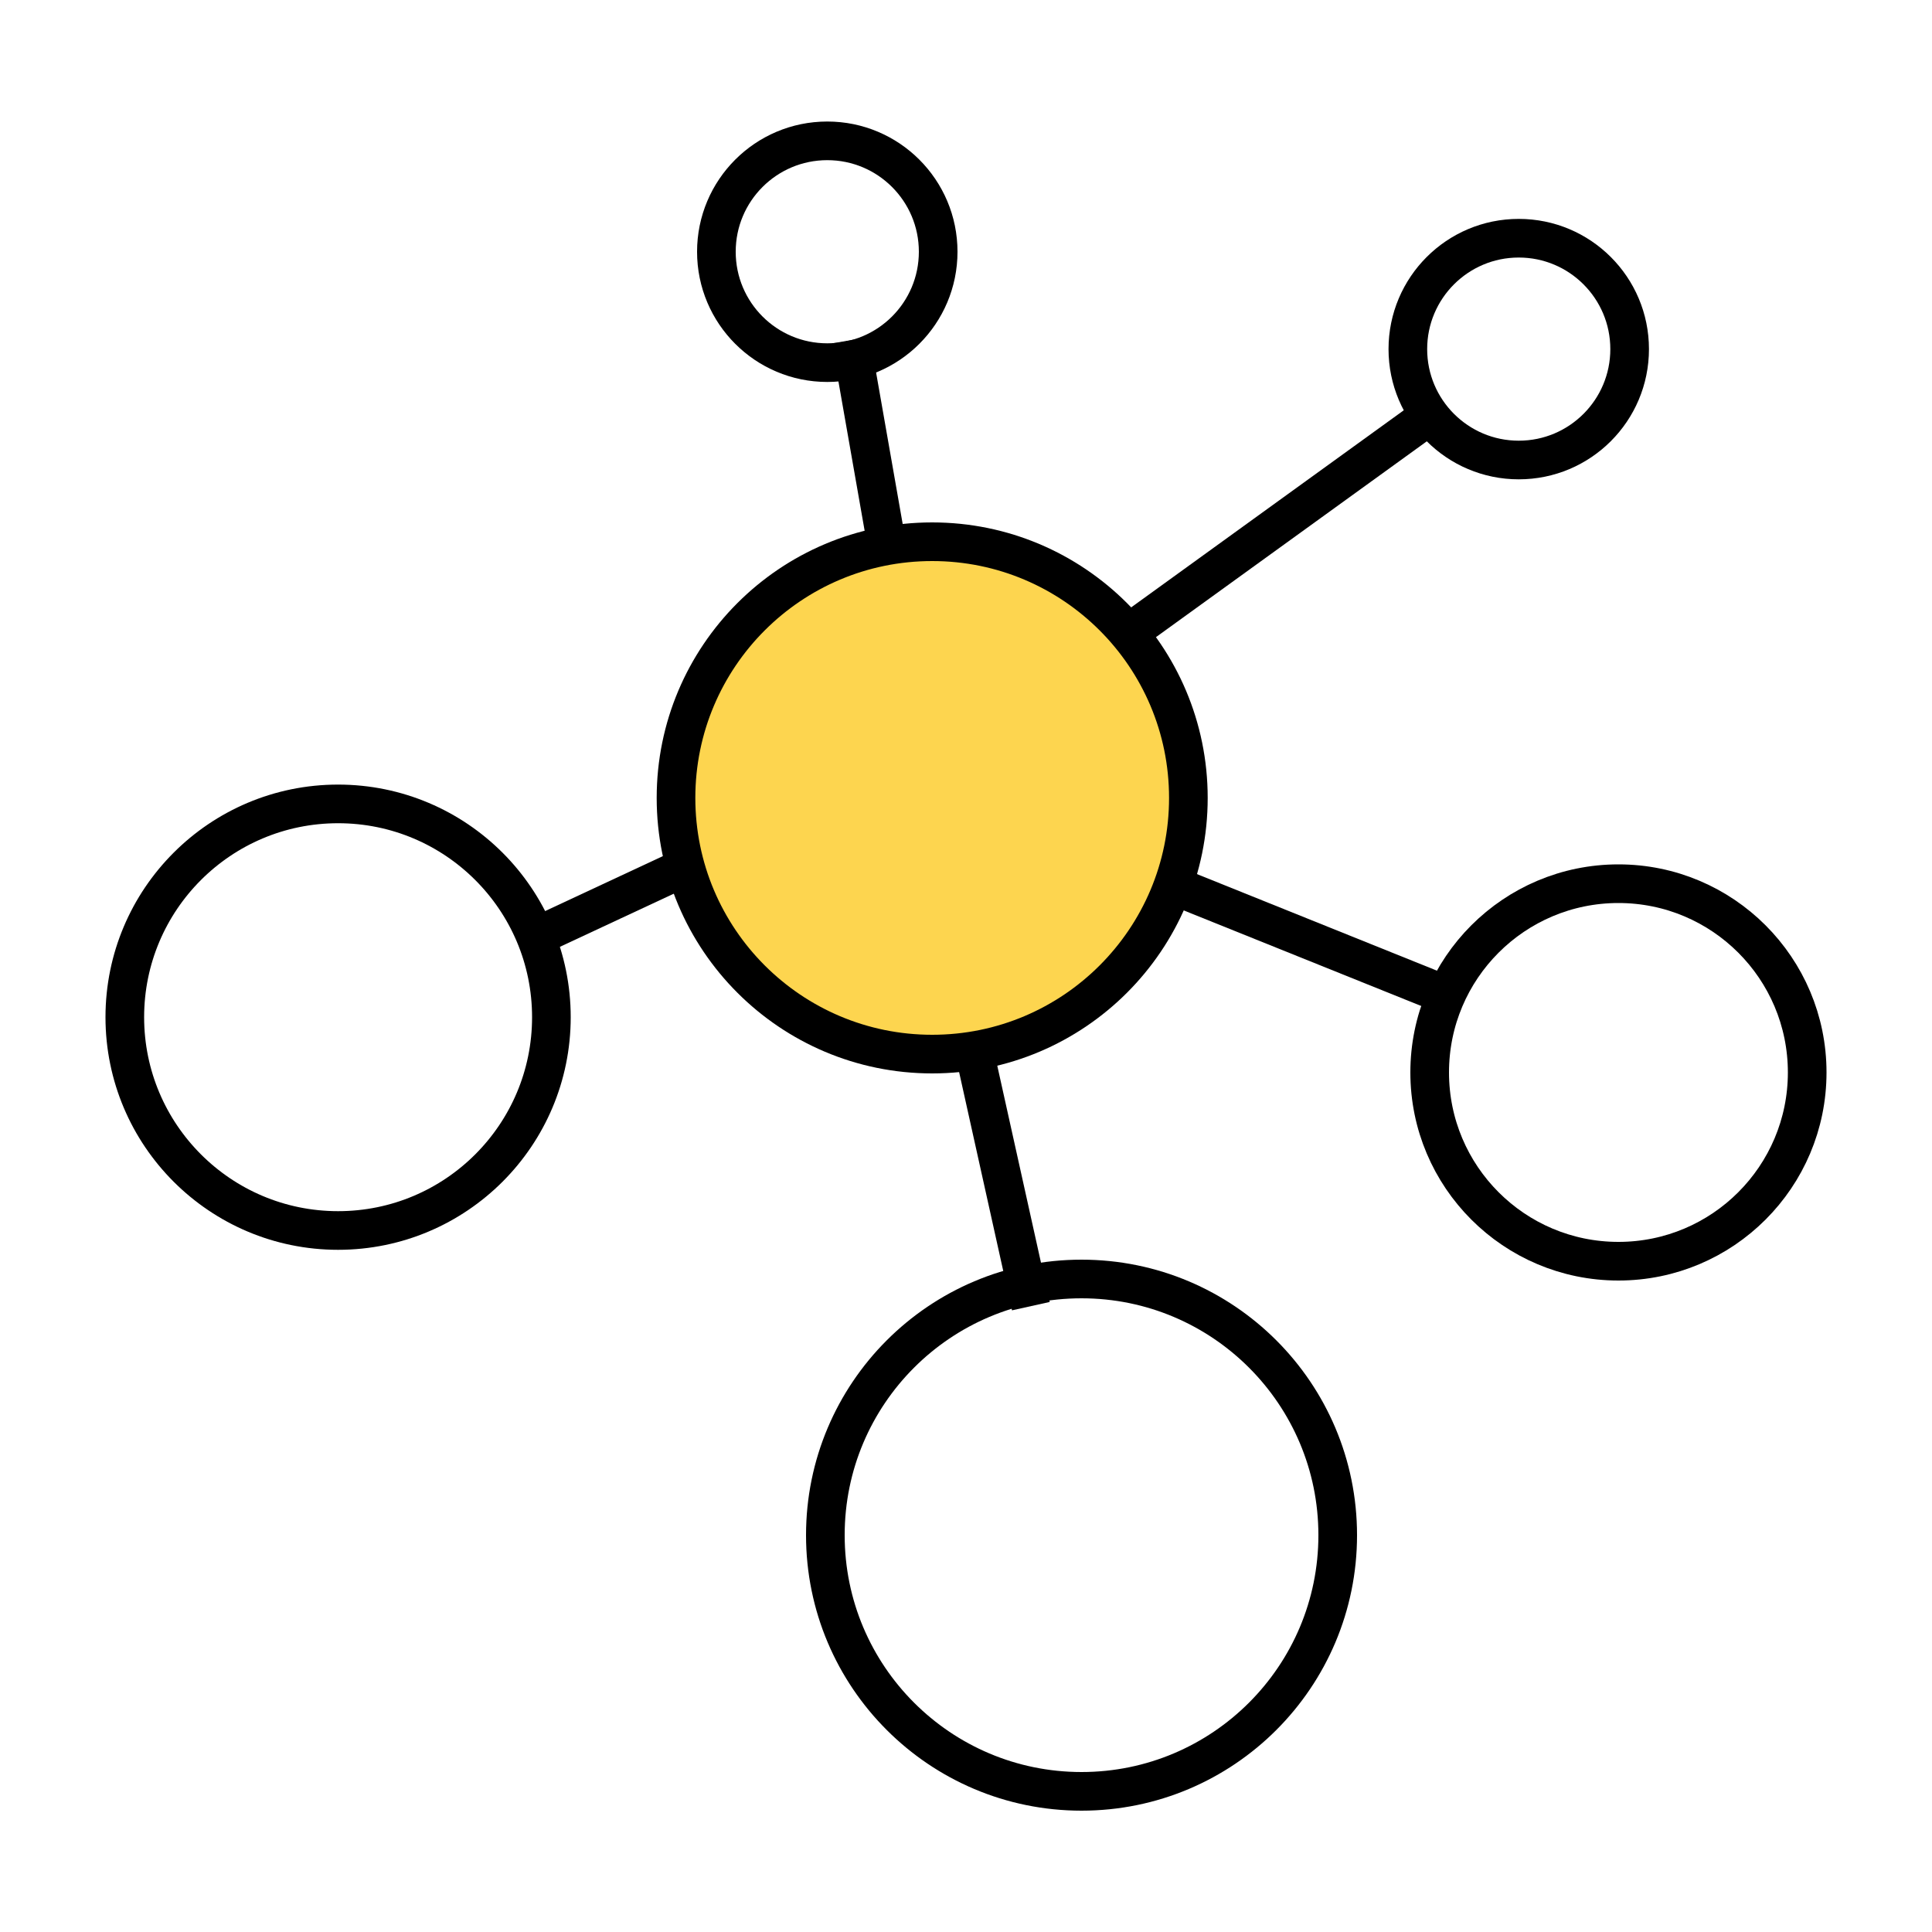 <?xml version="1.0" encoding="UTF-8"?>
<svg xmlns="http://www.w3.org/2000/svg" id="Layer_1" data-name="Layer 1" version="1.1" viewBox="0 0 1000 1000">
  <defs>
    <style>
      .cls-1 {
        fill: none;
        stroke: #000;
        stroke-linecap: square;
        stroke-miterlimit: 10;
        stroke-width: 20px;
      }

      .cls-2 {
        fill: #fdd54f;
        stroke-width: 0px;
      }
    </style>
  </defs>
  <circle class="cls-1" cx="175" cy="526.5" r="110.4"></circle>
  <circle class="cls-1" cx="559.8" cy="794.6" r="132.6"></circle>
  <circle class="cls-1" cx="837.7" cy="555.1" r="97.7"></circle>
  <circle class="cls-1" cx="428.2" cy="130.3" r="57.4"></circle>
  <circle class="cls-1" cx="786.1" cy="180.7" r="57.4"></circle>
  <line class="cls-1" x1="458.9" y1="281.6" x2="442.1" y2="185.9"></line>
  <line class="cls-1" x1="739.6" y1="215.3" x2="584" y2="327.8"></line>
  <line class="cls-1" x1="748" y1="514.9" x2="607.1" y2="458.2"></line>
  <line class="cls-1" x1="531.4" y1="666.3" x2="504.1" y2="543.3"></line>
  <line class="cls-1" x1="354.8" y1="448.7" x2="278.1" y2="484.5"></line>
  <circle class="cls-2" cx="482.5" cy="413" r="132.6"></circle>
  <circle class="cls-1" cx="482.5" cy="413" r="132.6"></circle>
</svg>
